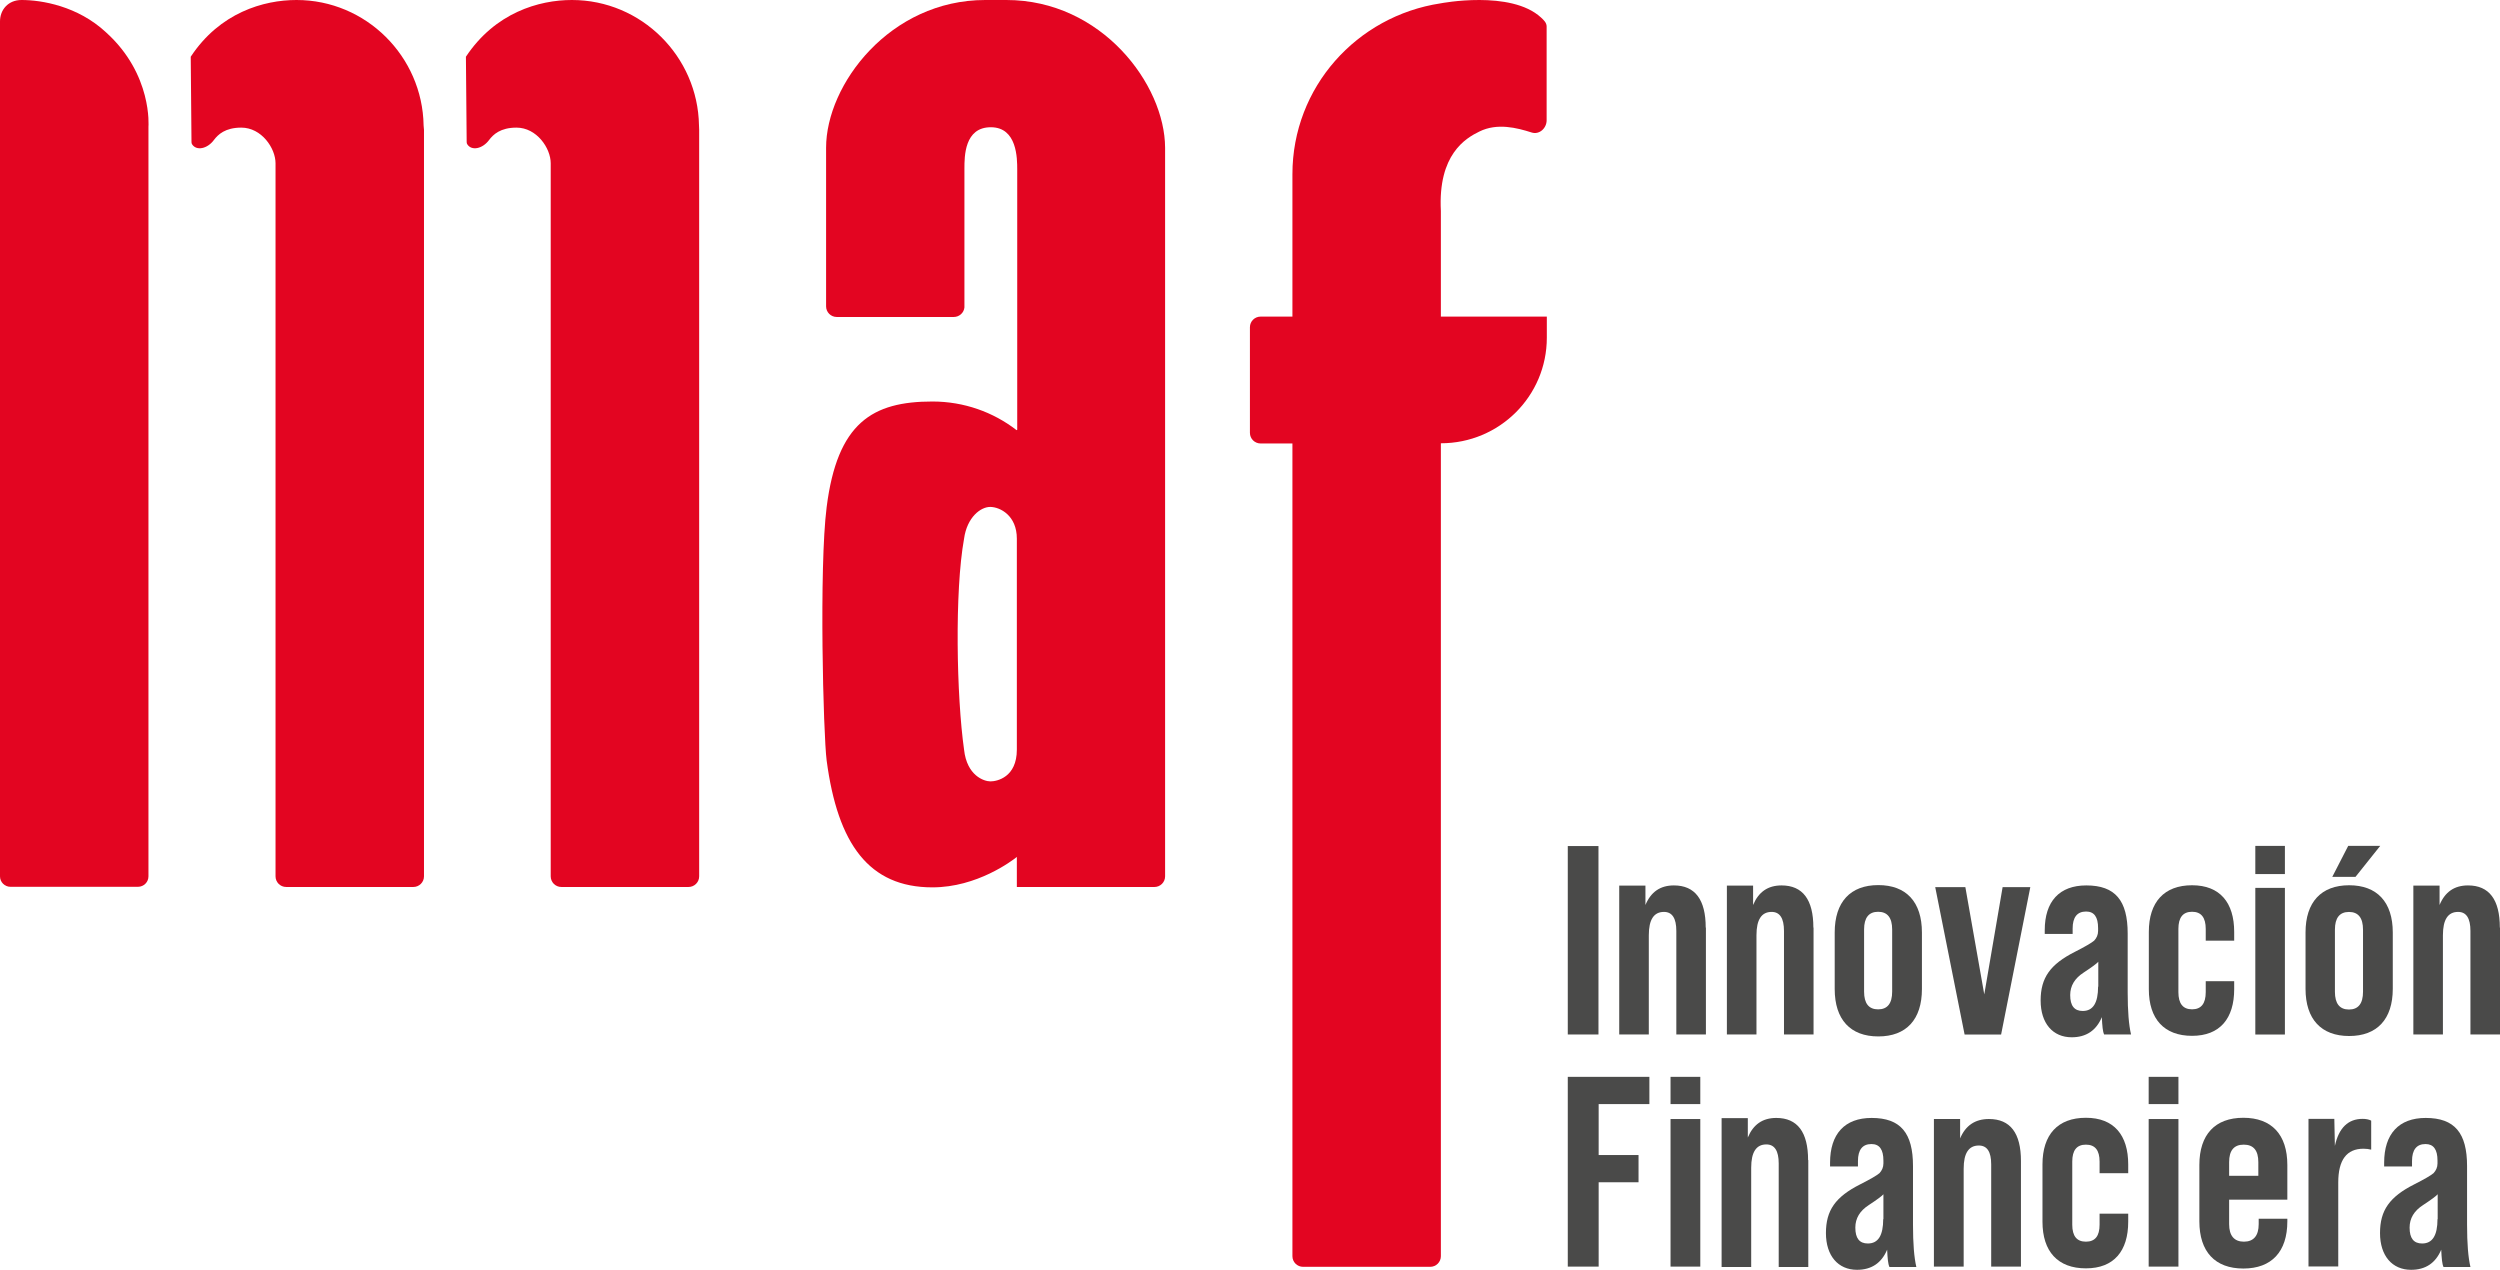 <svg width="126" height="64" viewBox="0 0 126 64" fill="none" xmlns="http://www.w3.org/2000/svg">
<g clip-path="url(#clip0_1201_195710)">
<g clip-path="url(#clip1_1201_195710)">
<path d="M21.35 6.545C21.35 6.545 21.35 6.47 21.35 6.432C21.35 6.394 21.35 6.357 21.35 6.319C21.293 2.849 18.454 0 14.944 0C13.283 0 11.076 0.639 9.613 2.859L9.651 7.147C9.651 7.147 9.651 7.231 9.679 7.269C9.896 7.617 10.453 7.504 10.783 7.053C10.991 6.78 11.349 6.432 12.161 6.432C13.18 6.432 13.887 7.466 13.887 8.228V44.168C13.887 44.46 14.123 44.704 14.425 44.704H20.831C21.124 44.704 21.369 44.469 21.369 44.168V6.329" fill="#E30521"/>
<path d="M35.229 6.545C35.229 6.545 35.229 6.47 35.229 6.432C35.229 6.394 35.229 6.357 35.229 6.319C35.172 2.849 32.332 0 28.822 0C27.162 0 24.954 0.639 23.482 2.859L23.52 7.147C23.52 7.147 23.52 7.231 23.549 7.269C23.765 7.617 24.322 7.504 24.652 7.053C24.86 6.78 25.218 6.432 26.03 6.432C27.049 6.432 27.756 7.466 27.756 8.228V44.168C27.756 44.46 27.992 44.704 28.294 44.704H34.7C34.993 44.704 35.238 44.469 35.238 44.168V6.329" fill="#E30521"/>
<path d="M51.249 43.19V44.704H58.184C58.476 44.704 58.721 44.469 58.721 44.168V7.448C58.712 4.26 55.523 0 50.721 0H49.655C44.852 0 41.635 4.26 41.635 7.448V15.441C41.635 15.732 41.871 15.976 42.173 15.976H48.07C48.343 15.976 48.579 15.77 48.607 15.497V8.501C48.607 7.88 48.607 6.413 49.938 6.413C51.268 6.413 51.268 7.993 51.268 8.548V21.656C51.268 21.656 51.24 21.694 51.23 21.675C50.06 20.772 48.589 20.236 46.994 20.236C43.975 20.236 42.201 21.299 41.663 25.559C41.277 28.596 41.494 37.031 41.663 38.328C42.22 42.541 43.796 44.723 46.994 44.723C49.249 44.723 51.013 43.378 51.249 43.19C51.258 43.19 51.277 43.19 51.277 43.2L51.249 43.19ZM49.919 39.382C49.589 39.382 48.73 39.09 48.589 37.783C48.211 35.122 48.107 29.809 48.589 27.148C48.739 26.066 49.428 25.54 49.919 25.549C50.409 25.559 51.249 25.982 51.249 27.148V37.783C51.249 39.175 50.249 39.382 49.919 39.382Z" fill="#E30521"/>
<path d="M6.944 44.695H0.528C0.236 44.695 0 44.46 0 44.168V1.081C0 0.489 0.415 0 1.085 0C2.095 0 3.915 0.301 5.34 1.627C7.699 3.752 7.482 6.385 7.482 6.385V44.168C7.482 44.46 7.246 44.695 6.953 44.695H6.944Z" fill="#E30521"/>
<path d="M65.138 8.782C65.138 4.39 68.383 0.808 72.61 0.168C72.61 0.168 76.148 -0.518 77.667 0.883C77.808 1.014 77.95 1.146 77.95 1.334V6.064C77.95 6.468 77.573 6.807 77.186 6.675C76.45 6.44 75.459 6.186 74.563 6.628C73.865 6.967 72.469 7.785 72.62 10.634V15.957H77.96V17.019C77.96 19.962 75.573 22.341 72.62 22.341V63.312C72.62 63.604 72.384 63.848 72.082 63.848H65.675C65.383 63.848 65.138 63.613 65.138 63.312V22.351H63.534C63.241 22.351 62.996 22.116 62.996 21.815V16.493C62.996 16.201 63.232 15.957 63.534 15.957H65.138V8.763V8.782Z" fill="#E30521"/>
<path d="M79.016 52.138V42.641H80.563V52.138H79.016Z" fill="#4A4A49"/>
<path d="M85.978 46.75V52.138H84.487V46.919C84.487 46.28 84.279 45.96 83.864 45.96C83.355 45.96 83.1 46.346 83.1 47.136V52.138H81.609V44.634H82.93V45.612C83.204 44.954 83.676 44.625 84.364 44.625C85.43 44.625 85.968 45.34 85.968 46.75H85.978Z" fill="#4A4A49"/>
<path d="M91.403 46.75V52.138H89.913V46.919C89.913 46.28 89.705 45.96 89.29 45.96C88.781 45.96 88.526 46.346 88.526 47.136V52.138H87.035V44.634H88.356V45.612C88.63 44.954 89.101 44.625 89.79 44.625C90.856 44.625 91.394 45.34 91.394 46.75H91.403Z" fill="#4A4A49"/>
<path d="M126.001 46.75V52.138H124.51V46.919C124.51 46.28 124.303 45.96 123.888 45.96C123.378 45.96 123.123 46.346 123.123 47.136V52.138H121.633V44.634H122.954V45.612C123.227 44.954 123.699 44.625 124.388 44.625C125.454 44.625 125.992 45.34 125.992 46.75H126.001Z" fill="#4A4A49"/>
<path d="M92.469 46.998C92.469 45.456 93.261 44.609 94.667 44.609C96.073 44.609 96.865 45.456 96.865 46.998V49.847C96.865 51.389 96.073 52.236 94.667 52.236C93.261 52.236 92.469 51.389 92.469 49.847V46.998ZM95.365 46.847C95.365 46.255 95.129 45.954 94.658 45.954C94.186 45.954 93.95 46.255 93.95 46.847V49.979C93.95 50.571 94.186 50.872 94.658 50.872C95.129 50.872 95.365 50.571 95.365 49.979V46.847Z" fill="#4A4A49"/>
<path d="M99.016 52.14L97.535 44.711H99.054L100.007 50.118L100.932 44.711H102.328L100.856 52.14H99.026H99.016Z" fill="#4A4A49"/>
<path d="M106.046 52.129C105.98 51.997 105.952 51.706 105.933 51.264C105.65 51.941 105.14 52.279 104.414 52.279C103.461 52.279 102.848 51.574 102.848 50.427C102.848 49.28 103.329 48.603 104.574 47.973C105.093 47.709 105.414 47.521 105.546 47.408C105.669 47.277 105.744 47.117 105.744 46.919V46.778C105.744 46.214 105.546 45.941 105.14 45.941C104.687 45.941 104.461 46.233 104.461 46.797V47.07H103.055V46.882C103.055 45.434 103.791 44.625 105.15 44.625C106.612 44.625 107.235 45.387 107.235 47.051V50.013C107.235 50.953 107.291 51.659 107.405 52.138H106.037L106.046 52.129ZM105.754 49.731V48.471C105.687 48.556 105.433 48.744 105.018 49.016C104.565 49.308 104.338 49.684 104.338 50.154C104.338 50.69 104.546 50.953 104.97 50.953C105.489 50.953 105.744 50.549 105.744 49.722L105.754 49.731Z" fill="#4A4A49"/>
<path d="M108.301 46.968C108.301 45.464 109.074 44.617 110.48 44.617C111.886 44.617 112.603 45.492 112.603 46.968V47.41H111.169V46.818C111.169 46.244 110.942 45.953 110.48 45.953C110.018 45.953 109.791 46.244 109.791 46.818V50.005C109.791 50.579 110.018 50.87 110.48 50.87C110.942 50.87 111.169 50.579 111.169 50.005V49.451H112.603V49.855C112.603 51.331 111.886 52.206 110.48 52.206C109.074 52.206 108.301 51.359 108.301 49.855V46.959V46.968Z" fill="#4A4A49"/>
<path d="M113.668 44.053V42.633H115.159V44.053H113.668ZM113.668 52.14V44.749H115.159V52.14H113.668Z" fill="#4A4A49"/>
<path d="M117.547 44.194L118.349 42.633H119.962L118.717 44.194H117.547Z" fill="#4A4A49"/>
<path d="M116.199 46.996C116.199 45.464 116.992 44.617 118.397 44.617C119.803 44.617 120.596 45.464 120.596 46.996V49.836C120.596 51.369 119.803 52.215 118.397 52.215C116.992 52.215 116.199 51.369 116.199 49.836V46.996ZM119.096 46.855C119.096 46.263 118.86 45.962 118.388 45.962C117.916 45.962 117.68 46.263 117.68 46.855V49.987C117.68 50.579 117.916 50.88 118.388 50.88C118.86 50.88 119.096 50.579 119.096 49.987V46.855Z" fill="#4A4A49"/>
<path d="M79.016 63.837V54.273H83.129V55.646H80.572V58.214H82.582V59.586H80.572V63.837H79.016Z" fill="#4A4A49"/>
<path d="M84.195 55.646V54.273H85.695V55.646H84.195ZM84.195 63.837V56.399H85.695V63.837H84.195Z" fill="#4A4A49"/>
<path d="M101.856 58.514V63.837H100.356V58.684C100.356 58.044 100.148 57.734 99.733 57.734C99.224 57.734 98.969 58.119 98.969 58.9V63.837H97.469V56.398H98.79V57.376C99.063 56.728 99.544 56.398 100.243 56.398C101.318 56.398 101.856 57.104 101.856 58.514Z" fill="#4A4A49"/>
<path d="M108.293 55.646V54.273H109.793V55.646H108.293ZM108.293 63.837V56.399H109.793V63.837H108.293Z" fill="#4A4A49"/>
<path d="M115.291 60.464H112.348V61.696C112.348 62.279 112.603 62.58 113.093 62.58C113.584 62.58 113.838 62.279 113.838 61.696V61.423H115.282V61.555C115.282 63.088 114.489 63.934 113.065 63.934C111.64 63.934 110.848 63.088 110.848 61.555V58.715C110.848 57.182 111.64 56.336 113.065 56.336C114.489 56.336 115.282 57.182 115.282 58.715V60.464H115.291ZM112.348 59.26H113.82V58.574C113.82 57.991 113.584 57.69 113.084 57.69C112.584 57.69 112.348 57.991 112.348 58.574V59.26Z" fill="#4A4A49"/>
<path d="M119.508 56.485V57.942C119.395 57.914 119.263 57.895 119.121 57.895C118.272 57.895 117.848 58.459 117.848 59.597V63.829H116.348V56.391H117.65L117.678 57.754C117.876 56.842 118.348 56.391 119.074 56.391C119.244 56.391 119.386 56.419 119.499 56.475L119.508 56.485Z" fill="#4A4A49"/>
<path d="M102.941 58.687C102.941 57.182 103.715 56.336 105.13 56.336C106.545 56.336 107.262 57.211 107.262 58.687V59.129H105.819V58.546C105.819 57.972 105.593 57.69 105.13 57.69C104.668 57.69 104.442 57.972 104.442 58.546V61.724C104.442 62.298 104.668 62.58 105.13 62.58C105.593 62.58 105.819 62.298 105.819 61.724V61.169H107.262V61.574C107.262 63.05 106.545 63.925 105.13 63.925C103.715 63.925 102.941 63.078 102.941 61.574V58.677V58.687Z" fill="#4A4A49"/>
<path d="M91.138 58.469V63.857H89.647V58.638C89.647 57.999 89.439 57.679 89.024 57.679C88.515 57.679 88.26 58.065 88.26 58.855V63.857H86.769V56.353H88.09V57.331C88.364 56.673 88.836 56.344 89.525 56.344C90.591 56.344 91.128 57.058 91.128 58.469H91.138Z" fill="#4A4A49"/>
<path d="M95.226 63.848C95.16 63.716 95.131 63.425 95.112 62.983C94.829 63.66 94.32 63.998 93.594 63.998C92.641 63.998 92.027 63.293 92.027 62.146C92.027 60.998 92.508 60.321 93.754 59.691C94.273 59.428 94.594 59.24 94.726 59.127C94.848 58.995 94.924 58.836 94.924 58.638V58.497C94.924 57.933 94.726 57.66 94.32 57.66C93.867 57.66 93.641 57.952 93.641 58.516V58.789H92.235V58.601C92.235 57.152 92.971 56.344 94.329 56.344C95.792 56.344 96.415 57.105 96.415 58.77V61.732C96.415 62.672 96.471 63.377 96.584 63.857H95.216L95.226 63.848ZM94.924 61.45V60.19C94.858 60.274 94.603 60.462 94.188 60.735C93.735 61.027 93.509 61.403 93.509 61.873C93.509 62.409 93.716 62.672 94.141 62.672C94.66 62.672 94.914 62.268 94.914 61.44L94.924 61.45Z" fill="#4A4A49"/>
<path d="M123.151 63.848C123.085 63.716 123.057 63.425 123.038 62.983C122.755 63.66 122.246 63.998 121.519 63.998C120.566 63.998 119.953 63.293 119.953 62.146C119.953 60.998 120.434 60.321 121.68 59.691C122.199 59.428 122.519 59.24 122.651 59.127C122.774 58.995 122.85 58.836 122.85 58.638V58.497C122.85 57.933 122.651 57.66 122.246 57.66C121.793 57.66 121.566 57.952 121.566 58.516V58.789H120.161V58.601C120.161 57.152 120.897 56.344 122.255 56.344C123.718 56.344 124.34 57.105 124.34 58.77V61.732C124.34 62.672 124.397 63.377 124.51 63.857H123.142L123.151 63.848ZM122.859 61.45V60.19C122.793 60.274 122.538 60.462 122.123 60.735C121.67 61.027 121.444 61.403 121.444 61.873C121.444 62.409 121.651 62.672 122.076 62.672C122.595 62.672 122.85 62.268 122.85 61.44L122.859 61.45Z" fill="#4A4A49"/>
</g>
</g>
<defs>
<clipPath id="clip0_1201_195710">
<rect width="126" height="64" fill="white"/>
</clipPath>
<clipPath id="clip1_1201_195710">
<rect width="126" height="64" fill="white"/>
</clipPath>
</defs>
</svg>
